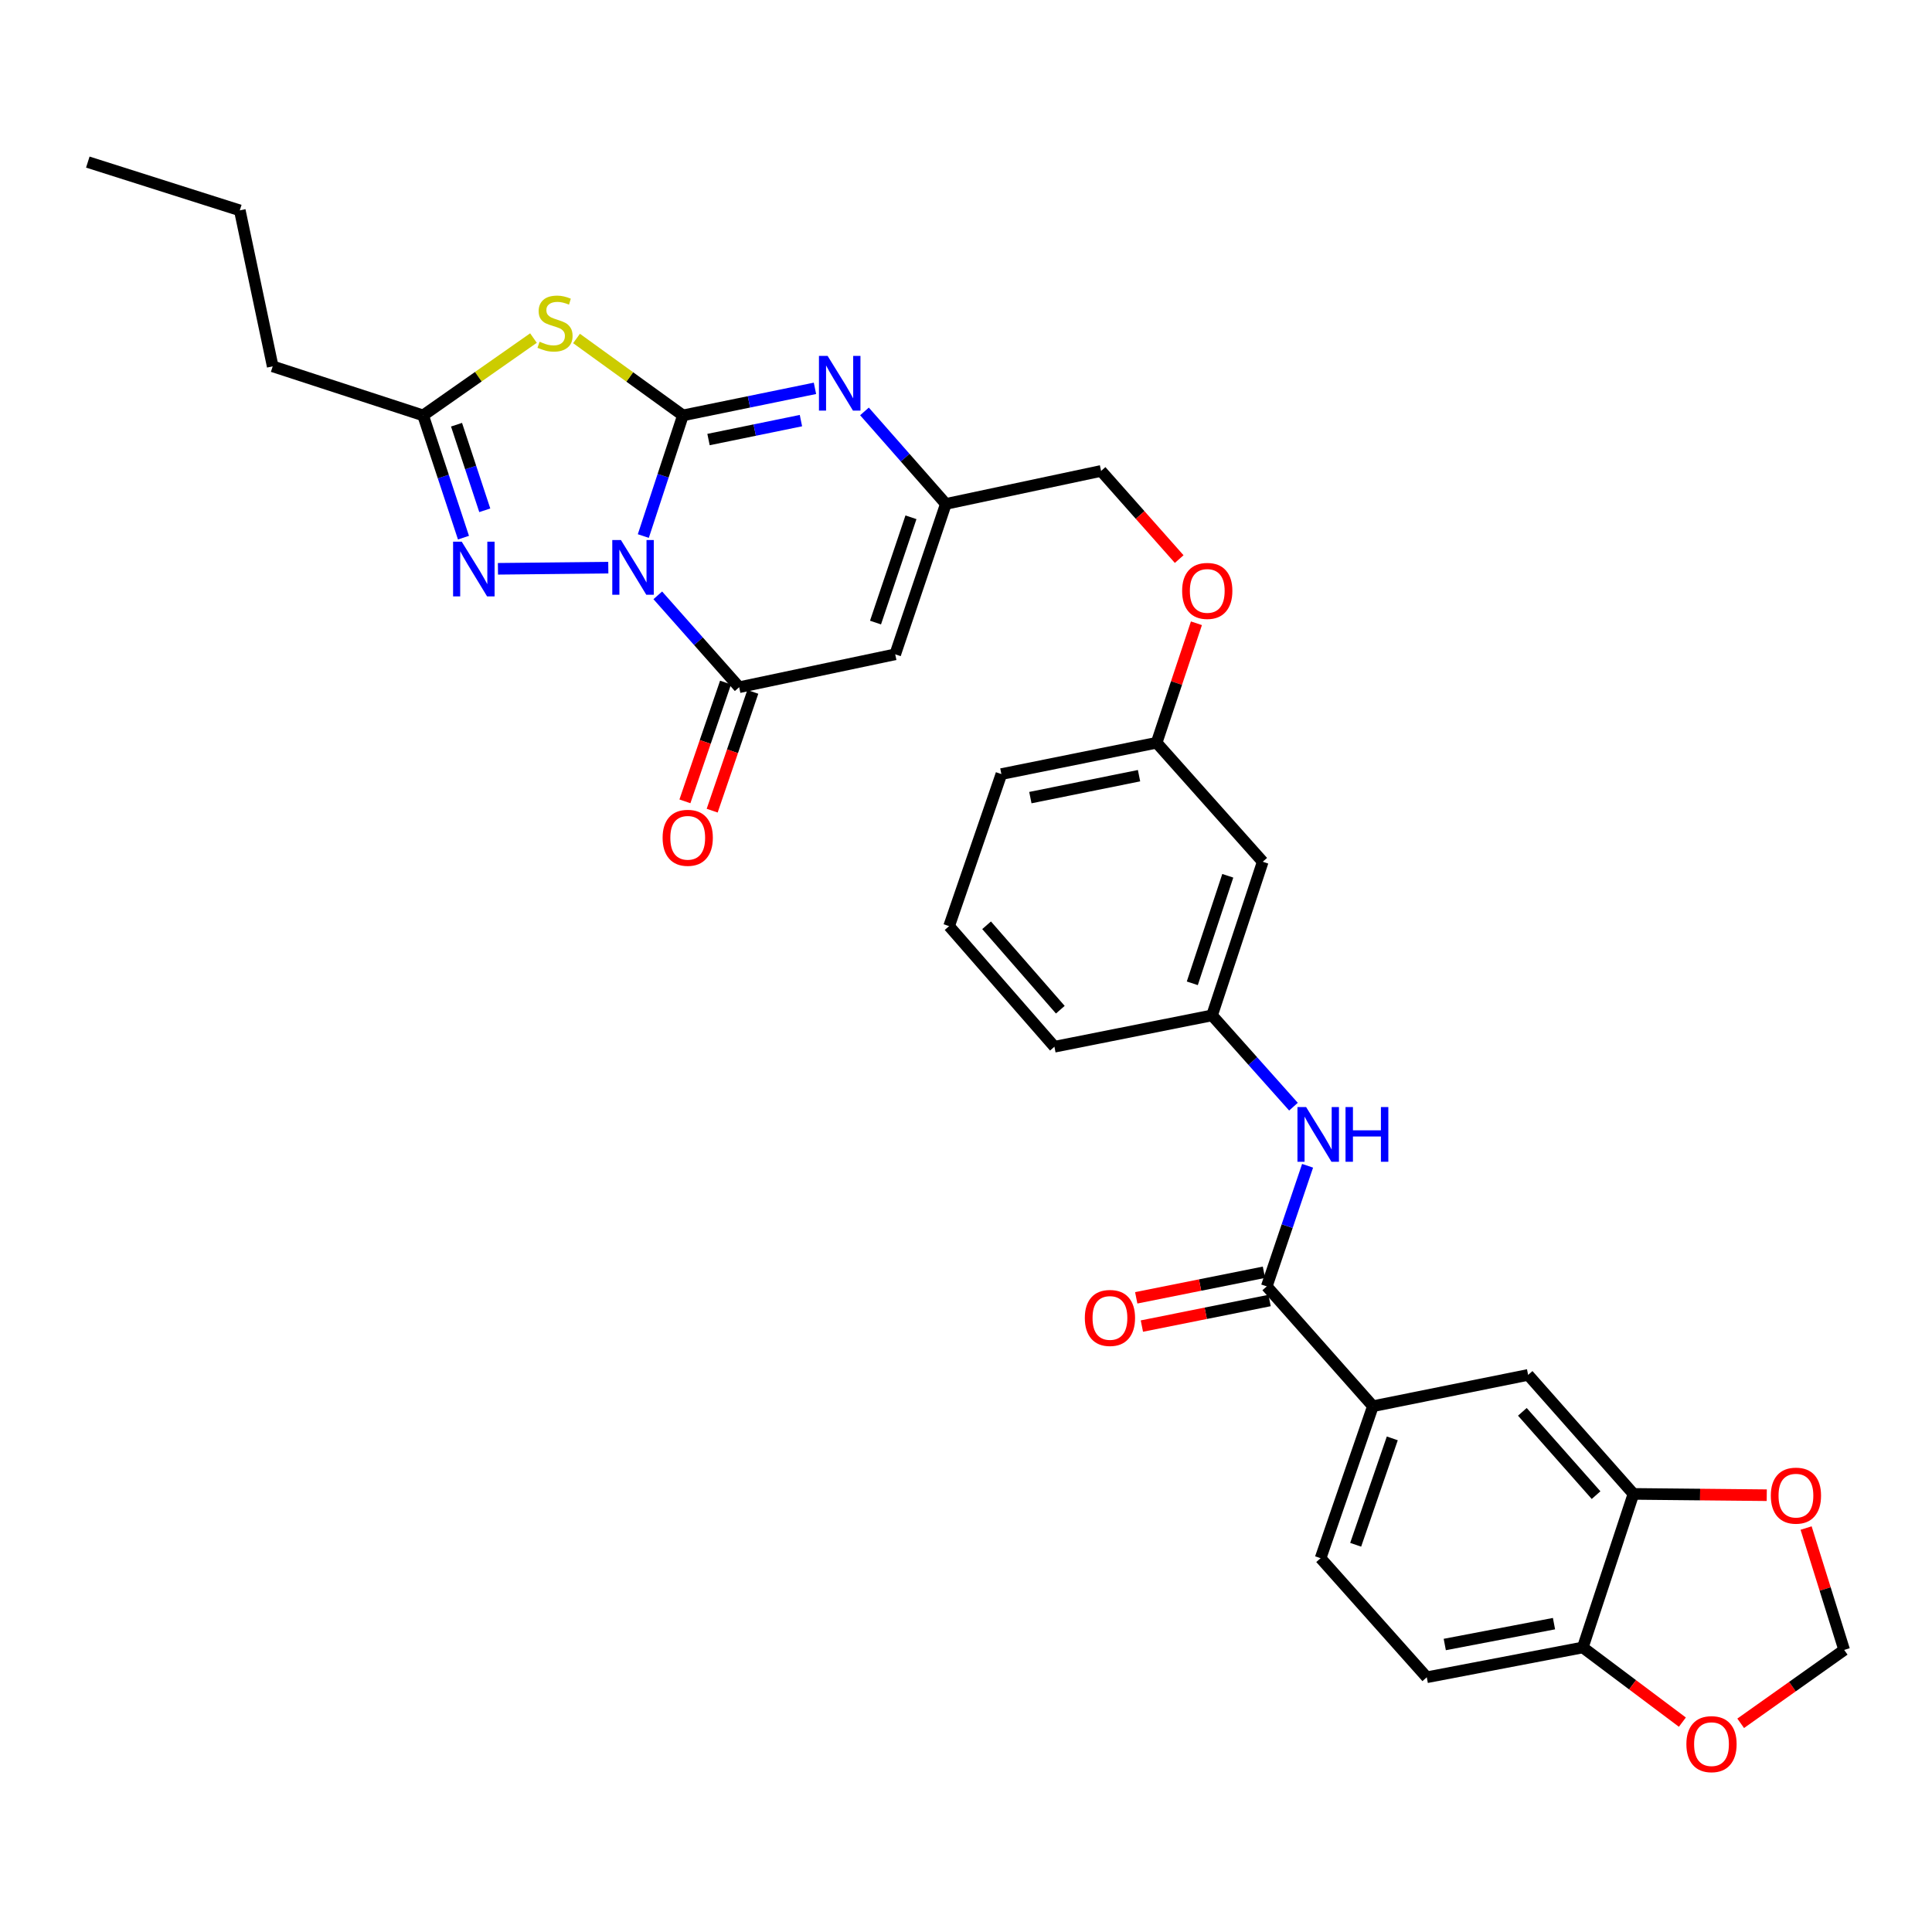 <?xml version='1.0' encoding='iso-8859-1'?>
<svg version='1.1' baseProfile='full'
              xmlns='http://www.w3.org/2000/svg'
                      xmlns:rdkit='http://www.rdkit.org/xml'
                      xmlns:xlink='http://www.w3.org/1999/xlink'
                  xml:space='preserve'
width='1000px' height='1000px' viewBox='0 0 1000 1000'>
<!-- END OF HEADER -->
<rect style='opacity:1.0;fill:#FFFFFF;stroke:none' width='1000' height='1000' x='0' y='0'> </rect>
<path class='bond-0' d='M 332.983,277.457 L 343.233,246.232' style='fill:none;fill-rule:evenodd;stroke:#0000FF;stroke-width:6px;stroke-linecap:butt;stroke-linejoin:miter;stroke-opacity:1' />
<path class='bond-0' d='M 343.233,246.232 L 353.482,215.007' style='fill:none;fill-rule:evenodd;stroke:#000000;stroke-width:6px;stroke-linecap:butt;stroke-linejoin:miter;stroke-opacity:1' />
<path class='bond-2' d='M 340.467,308.148 L 361.532,331.925' style='fill:none;fill-rule:evenodd;stroke:#0000FF;stroke-width:6px;stroke-linecap:butt;stroke-linejoin:miter;stroke-opacity:1' />
<path class='bond-2' d='M 361.532,331.925 L 382.597,355.702' style='fill:none;fill-rule:evenodd;stroke:#000000;stroke-width:6px;stroke-linecap:butt;stroke-linejoin:miter;stroke-opacity:1' />
<path class='bond-3' d='M 314.856,293.82 L 257.737,294.411' style='fill:none;fill-rule:evenodd;stroke:#0000FF;stroke-width:6px;stroke-linecap:butt;stroke-linejoin:miter;stroke-opacity:1' />
<path class='bond-1' d='M 353.482,215.007 L 325.944,195.102' style='fill:none;fill-rule:evenodd;stroke:#000000;stroke-width:6px;stroke-linecap:butt;stroke-linejoin:miter;stroke-opacity:1' />
<path class='bond-1' d='M 325.944,195.102 L 298.407,175.196' style='fill:none;fill-rule:evenodd;stroke:#CCCC00;stroke-width:6px;stroke-linecap:butt;stroke-linejoin:miter;stroke-opacity:1' />
<path class='bond-4' d='M 353.482,215.007 L 387.651,208.004' style='fill:none;fill-rule:evenodd;stroke:#000000;stroke-width:6px;stroke-linecap:butt;stroke-linejoin:miter;stroke-opacity:1' />
<path class='bond-4' d='M 387.651,208.004 L 421.82,201.001' style='fill:none;fill-rule:evenodd;stroke:#0000FF;stroke-width:6px;stroke-linecap:butt;stroke-linejoin:miter;stroke-opacity:1' />
<path class='bond-4' d='M 366.726,227.512 L 390.645,222.61' style='fill:none;fill-rule:evenodd;stroke:#000000;stroke-width:6px;stroke-linecap:butt;stroke-linejoin:miter;stroke-opacity:1' />
<path class='bond-4' d='M 390.645,222.61 L 414.563,217.708' style='fill:none;fill-rule:evenodd;stroke:#0000FF;stroke-width:6px;stroke-linecap:butt;stroke-linejoin:miter;stroke-opacity:1' />
<path class='bond-32' d='M 276.12,174.981 L 247.564,194.994' style='fill:none;fill-rule:evenodd;stroke:#CCCC00;stroke-width:6px;stroke-linecap:butt;stroke-linejoin:miter;stroke-opacity:1' />
<path class='bond-32' d='M 247.564,194.994 L 219.008,215.007' style='fill:none;fill-rule:evenodd;stroke:#000000;stroke-width:6px;stroke-linecap:butt;stroke-linejoin:miter;stroke-opacity:1' />
<path class='bond-5' d='M 382.597,355.702 L 463.364,338.672' style='fill:none;fill-rule:evenodd;stroke:#000000;stroke-width:6px;stroke-linecap:butt;stroke-linejoin:miter;stroke-opacity:1' />
<path class='bond-15' d='M 375.543,353.29 L 365.029,384.031' style='fill:none;fill-rule:evenodd;stroke:#000000;stroke-width:6px;stroke-linecap:butt;stroke-linejoin:miter;stroke-opacity:1' />
<path class='bond-15' d='M 365.029,384.031 L 354.515,414.773' style='fill:none;fill-rule:evenodd;stroke:#FF0000;stroke-width:6px;stroke-linecap:butt;stroke-linejoin:miter;stroke-opacity:1' />
<path class='bond-15' d='M 389.65,358.115 L 379.136,388.856' style='fill:none;fill-rule:evenodd;stroke:#000000;stroke-width:6px;stroke-linecap:butt;stroke-linejoin:miter;stroke-opacity:1' />
<path class='bond-15' d='M 379.136,388.856 L 368.622,419.598' style='fill:none;fill-rule:evenodd;stroke:#FF0000;stroke-width:6px;stroke-linecap:butt;stroke-linejoin:miter;stroke-opacity:1' />
<path class='bond-6' d='M 239.892,278.287 L 229.45,246.647' style='fill:none;fill-rule:evenodd;stroke:#0000FF;stroke-width:6px;stroke-linecap:butt;stroke-linejoin:miter;stroke-opacity:1' />
<path class='bond-6' d='M 229.45,246.647 L 219.008,215.007' style='fill:none;fill-rule:evenodd;stroke:#000000;stroke-width:6px;stroke-linecap:butt;stroke-linejoin:miter;stroke-opacity:1' />
<path class='bond-6' d='M 250.918,264.122 L 243.608,241.974' style='fill:none;fill-rule:evenodd;stroke:#0000FF;stroke-width:6px;stroke-linecap:butt;stroke-linejoin:miter;stroke-opacity:1' />
<path class='bond-6' d='M 243.608,241.974 L 236.299,219.827' style='fill:none;fill-rule:evenodd;stroke:#000000;stroke-width:6px;stroke-linecap:butt;stroke-linejoin:miter;stroke-opacity:1' />
<path class='bond-33' d='M 447.45,212.948 L 468.511,236.888' style='fill:none;fill-rule:evenodd;stroke:#0000FF;stroke-width:6px;stroke-linecap:butt;stroke-linejoin:miter;stroke-opacity:1' />
<path class='bond-33' d='M 468.511,236.888 L 489.572,260.829' style='fill:none;fill-rule:evenodd;stroke:#000000;stroke-width:6px;stroke-linecap:butt;stroke-linejoin:miter;stroke-opacity:1' />
<path class='bond-7' d='M 463.364,338.672 L 489.572,260.829' style='fill:none;fill-rule:evenodd;stroke:#000000;stroke-width:6px;stroke-linecap:butt;stroke-linejoin:miter;stroke-opacity:1' />
<path class='bond-7' d='M 453.165,322.239 L 471.511,267.748' style='fill:none;fill-rule:evenodd;stroke:#000000;stroke-width:6px;stroke-linecap:butt;stroke-linejoin:miter;stroke-opacity:1' />
<path class='bond-26' d='M 219.008,215.007 L 141.148,189.628' style='fill:none;fill-rule:evenodd;stroke:#000000;stroke-width:6px;stroke-linecap:butt;stroke-linejoin:miter;stroke-opacity:1' />
<path class='bond-23' d='M 489.572,260.829 L 569.917,243.758' style='fill:none;fill-rule:evenodd;stroke:#000000;stroke-width:6px;stroke-linecap:butt;stroke-linejoin:miter;stroke-opacity:1' />
<path class='bond-8' d='M 655.67,665.834 L 666.237,634.62' style='fill:none;fill-rule:evenodd;stroke:#000000;stroke-width:6px;stroke-linecap:butt;stroke-linejoin:miter;stroke-opacity:1' />
<path class='bond-8' d='M 666.237,634.62 L 676.804,603.406' style='fill:none;fill-rule:evenodd;stroke:#0000FF;stroke-width:6px;stroke-linecap:butt;stroke-linejoin:miter;stroke-opacity:1' />
<path class='bond-10' d='M 655.67,665.834 L 710.611,727.849' style='fill:none;fill-rule:evenodd;stroke:#000000;stroke-width:6px;stroke-linecap:butt;stroke-linejoin:miter;stroke-opacity:1' />
<path class='bond-19' d='M 654.207,658.524 L 621.159,665.141' style='fill:none;fill-rule:evenodd;stroke:#000000;stroke-width:6px;stroke-linecap:butt;stroke-linejoin:miter;stroke-opacity:1' />
<path class='bond-19' d='M 621.159,665.141 L 588.111,671.758' style='fill:none;fill-rule:evenodd;stroke:#FF0000;stroke-width:6px;stroke-linecap:butt;stroke-linejoin:miter;stroke-opacity:1' />
<path class='bond-19' d='M 657.134,673.143 L 624.086,679.76' style='fill:none;fill-rule:evenodd;stroke:#000000;stroke-width:6px;stroke-linecap:butt;stroke-linejoin:miter;stroke-opacity:1' />
<path class='bond-19' d='M 624.086,679.76 L 591.038,686.377' style='fill:none;fill-rule:evenodd;stroke:#FF0000;stroke-width:6px;stroke-linecap:butt;stroke-linejoin:miter;stroke-opacity:1' />
<path class='bond-9' d='M 669.497,572.813 L 648.428,549.187' style='fill:none;fill-rule:evenodd;stroke:#0000FF;stroke-width:6px;stroke-linecap:butt;stroke-linejoin:miter;stroke-opacity:1' />
<path class='bond-9' d='M 648.428,549.187 L 627.359,525.561' style='fill:none;fill-rule:evenodd;stroke:#000000;stroke-width:6px;stroke-linecap:butt;stroke-linejoin:miter;stroke-opacity:1' />
<path class='bond-12' d='M 710.611,727.849 L 790.956,711.647' style='fill:none;fill-rule:evenodd;stroke:#000000;stroke-width:6px;stroke-linecap:butt;stroke-linejoin:miter;stroke-opacity:1' />
<path class='bond-21' d='M 710.611,727.849 L 683.534,806.52' style='fill:none;fill-rule:evenodd;stroke:#000000;stroke-width:6px;stroke-linecap:butt;stroke-linejoin:miter;stroke-opacity:1' />
<path class='bond-21' d='M 720.648,744.501 L 701.694,799.572' style='fill:none;fill-rule:evenodd;stroke:#000000;stroke-width:6px;stroke-linecap:butt;stroke-linejoin:miter;stroke-opacity:1' />
<path class='bond-11' d='M 845.467,773.239 L 790.956,711.647' style='fill:none;fill-rule:evenodd;stroke:#000000;stroke-width:6px;stroke-linecap:butt;stroke-linejoin:miter;stroke-opacity:1' />
<path class='bond-11' d='M 826.125,773.882 L 787.968,730.767' style='fill:none;fill-rule:evenodd;stroke:#000000;stroke-width:6px;stroke-linecap:butt;stroke-linejoin:miter;stroke-opacity:1' />
<path class='bond-14' d='M 845.467,773.239 L 879.968,773.576' style='fill:none;fill-rule:evenodd;stroke:#000000;stroke-width:6px;stroke-linecap:butt;stroke-linejoin:miter;stroke-opacity:1' />
<path class='bond-14' d='M 879.968,773.576 L 914.47,773.912' style='fill:none;fill-rule:evenodd;stroke:#FF0000;stroke-width:6px;stroke-linecap:butt;stroke-linejoin:miter;stroke-opacity:1' />
<path class='bond-35' d='M 845.467,773.239 L 819.259,852.723' style='fill:none;fill-rule:evenodd;stroke:#000000;stroke-width:6px;stroke-linecap:butt;stroke-linejoin:miter;stroke-opacity:1' />
<path class='bond-13' d='M 819.259,852.723 L 738.492,868.154' style='fill:none;fill-rule:evenodd;stroke:#000000;stroke-width:6px;stroke-linecap:butt;stroke-linejoin:miter;stroke-opacity:1' />
<path class='bond-13' d='M 804.346,840.393 L 747.809,851.195' style='fill:none;fill-rule:evenodd;stroke:#000000;stroke-width:6px;stroke-linecap:butt;stroke-linejoin:miter;stroke-opacity:1' />
<path class='bond-16' d='M 819.259,852.723 L 845.024,872.048' style='fill:none;fill-rule:evenodd;stroke:#000000;stroke-width:6px;stroke-linecap:butt;stroke-linejoin:miter;stroke-opacity:1' />
<path class='bond-16' d='M 845.024,872.048 L 870.79,891.374' style='fill:none;fill-rule:evenodd;stroke:#FF0000;stroke-width:6px;stroke-linecap:butt;stroke-linejoin:miter;stroke-opacity:1' />
<path class='bond-17' d='M 934.837,790.913 L 944.691,822.456' style='fill:none;fill-rule:evenodd;stroke:#FF0000;stroke-width:6px;stroke-linecap:butt;stroke-linejoin:miter;stroke-opacity:1' />
<path class='bond-17' d='M 944.691,822.456 L 954.545,853.998' style='fill:none;fill-rule:evenodd;stroke:#000000;stroke-width:6px;stroke-linecap:butt;stroke-linejoin:miter;stroke-opacity:1' />
<path class='bond-36' d='M 900.976,891.977 L 927.761,872.988' style='fill:none;fill-rule:evenodd;stroke:#FF0000;stroke-width:6px;stroke-linecap:butt;stroke-linejoin:miter;stroke-opacity:1' />
<path class='bond-36' d='M 927.761,872.988 L 954.545,853.998' style='fill:none;fill-rule:evenodd;stroke:#000000;stroke-width:6px;stroke-linecap:butt;stroke-linejoin:miter;stroke-opacity:1' />
<path class='bond-18' d='M 627.359,525.561 L 653.591,446.045' style='fill:none;fill-rule:evenodd;stroke:#000000;stroke-width:6px;stroke-linecap:butt;stroke-linejoin:miter;stroke-opacity:1' />
<path class='bond-18' d='M 617.135,508.963 L 635.498,453.301' style='fill:none;fill-rule:evenodd;stroke:#000000;stroke-width:6px;stroke-linecap:butt;stroke-linejoin:miter;stroke-opacity:1' />
<path class='bond-34' d='M 627.359,525.561 L 545.764,541.788' style='fill:none;fill-rule:evenodd;stroke:#000000;stroke-width:6px;stroke-linecap:butt;stroke-linejoin:miter;stroke-opacity:1' />
<path class='bond-20' d='M 653.591,446.045 L 598.667,384.444' style='fill:none;fill-rule:evenodd;stroke:#000000;stroke-width:6px;stroke-linecap:butt;stroke-linejoin:miter;stroke-opacity:1' />
<path class='bond-22' d='M 683.534,806.52 L 738.492,868.154' style='fill:none;fill-rule:evenodd;stroke:#000000;stroke-width:6px;stroke-linecap:butt;stroke-linejoin:miter;stroke-opacity:1' />
<path class='bond-24' d='M 569.917,243.758 L 590.132,266.569' style='fill:none;fill-rule:evenodd;stroke:#000000;stroke-width:6px;stroke-linecap:butt;stroke-linejoin:miter;stroke-opacity:1' />
<path class='bond-24' d='M 590.132,266.569 L 610.348,289.381' style='fill:none;fill-rule:evenodd;stroke:#FF0000;stroke-width:6px;stroke-linecap:butt;stroke-linejoin:miter;stroke-opacity:1' />
<path class='bond-25' d='M 619.267,322.605 L 608.967,353.525' style='fill:none;fill-rule:evenodd;stroke:#FF0000;stroke-width:6px;stroke-linecap:butt;stroke-linejoin:miter;stroke-opacity:1' />
<path class='bond-25' d='M 608.967,353.525 L 598.667,384.444' style='fill:none;fill-rule:evenodd;stroke:#000000;stroke-width:6px;stroke-linecap:butt;stroke-linejoin:miter;stroke-opacity:1' />
<path class='bond-29' d='M 598.667,384.444 L 518.314,400.662' style='fill:none;fill-rule:evenodd;stroke:#000000;stroke-width:6px;stroke-linecap:butt;stroke-linejoin:miter;stroke-opacity:1' />
<path class='bond-29' d='M 589.564,401.492 L 533.316,412.844' style='fill:none;fill-rule:evenodd;stroke:#000000;stroke-width:6px;stroke-linecap:butt;stroke-linejoin:miter;stroke-opacity:1' />
<path class='bond-30' d='M 141.148,189.628 L 124.118,108.886' style='fill:none;fill-rule:evenodd;stroke:#000000;stroke-width:6px;stroke-linecap:butt;stroke-linejoin:miter;stroke-opacity:1' />
<path class='bond-27' d='M 491.253,479.367 L 518.314,400.662' style='fill:none;fill-rule:evenodd;stroke:#000000;stroke-width:6px;stroke-linecap:butt;stroke-linejoin:miter;stroke-opacity:1' />
<path class='bond-28' d='M 491.253,479.367 L 545.764,541.788' style='fill:none;fill-rule:evenodd;stroke:#000000;stroke-width:6px;stroke-linecap:butt;stroke-linejoin:miter;stroke-opacity:1' />
<path class='bond-28' d='M 510.66,478.923 L 548.817,522.618' style='fill:none;fill-rule:evenodd;stroke:#000000;stroke-width:6px;stroke-linecap:butt;stroke-linejoin:miter;stroke-opacity:1' />
<path class='bond-31' d='M 124.118,108.886 L 45.455,83.896' style='fill:none;fill-rule:evenodd;stroke:#000000;stroke-width:6px;stroke-linecap:butt;stroke-linejoin:miter;stroke-opacity:1' />
<path  class='atom-0' d='M 321.396 279.527
L 330.676 294.527
Q 331.596 296.007, 333.076 298.687
Q 334.556 301.367, 334.636 301.527
L 334.636 279.527
L 338.396 279.527
L 338.396 307.847
L 334.516 307.847
L 324.556 291.447
Q 323.396 289.527, 322.156 287.327
Q 320.956 285.127, 320.596 284.447
L 320.596 307.847
L 316.916 307.847
L 316.916 279.527
L 321.396 279.527
' fill='#0000FF'/>
<path  class='atom-2' d='M 279.285 176.877
Q 279.605 176.997, 280.925 177.557
Q 282.245 178.117, 283.685 178.477
Q 285.165 178.797, 286.605 178.797
Q 289.285 178.797, 290.845 177.517
Q 292.405 176.197, 292.405 173.917
Q 292.405 172.357, 291.605 171.397
Q 290.845 170.437, 289.645 169.917
Q 288.445 169.397, 286.445 168.797
Q 283.925 168.037, 282.405 167.317
Q 280.925 166.597, 279.845 165.077
Q 278.805 163.557, 278.805 160.997
Q 278.805 157.437, 281.205 155.237
Q 283.645 153.037, 288.445 153.037
Q 291.725 153.037, 295.445 154.597
L 294.525 157.677
Q 291.125 156.277, 288.565 156.277
Q 285.805 156.277, 284.285 157.437
Q 282.765 158.557, 282.805 160.517
Q 282.805 162.037, 283.565 162.957
Q 284.365 163.877, 285.485 164.397
Q 286.645 164.917, 288.565 165.517
Q 291.125 166.317, 292.645 167.117
Q 294.165 167.917, 295.245 169.557
Q 296.365 171.157, 296.365 173.917
Q 296.365 177.837, 293.725 179.957
Q 291.125 182.037, 286.765 182.037
Q 284.245 182.037, 282.325 181.477
Q 280.445 180.957, 278.205 180.037
L 279.285 176.877
' fill='#CCCC00'/>
<path  class='atom-4' d='M 238.997 280.381
L 248.277 295.381
Q 249.197 296.861, 250.677 299.541
Q 252.157 302.221, 252.237 302.381
L 252.237 280.381
L 255.997 280.381
L 255.997 308.701
L 252.117 308.701
L 242.157 292.301
Q 240.997 290.381, 239.757 288.181
Q 238.557 285.981, 238.197 285.301
L 238.197 308.701
L 234.517 308.701
L 234.517 280.381
L 238.997 280.381
' fill='#0000FF'/>
<path  class='atom-5' d='M 428.371 184.215
L 437.651 199.215
Q 438.571 200.695, 440.051 203.375
Q 441.531 206.055, 441.611 206.215
L 441.611 184.215
L 445.371 184.215
L 445.371 212.535
L 441.491 212.535
L 431.531 196.135
Q 430.371 194.215, 429.131 192.015
Q 427.931 189.815, 427.571 189.135
L 427.571 212.535
L 423.891 212.535
L 423.891 184.215
L 428.371 184.215
' fill='#0000FF'/>
<path  class='atom-10' d='M 676.04 573.01
L 685.32 588.01
Q 686.24 589.49, 687.72 592.17
Q 689.2 594.85, 689.28 595.01
L 689.28 573.01
L 693.04 573.01
L 693.04 601.33
L 689.16 601.33
L 679.2 584.93
Q 678.04 583.01, 676.8 580.81
Q 675.6 578.61, 675.24 577.93
L 675.24 601.33
L 671.56 601.33
L 671.56 573.01
L 676.04 573.01
' fill='#0000FF'/>
<path  class='atom-10' d='M 696.44 573.01
L 700.28 573.01
L 700.28 585.05
L 714.76 585.05
L 714.76 573.01
L 718.6 573.01
L 718.6 601.33
L 714.76 601.33
L 714.76 588.25
L 700.28 588.25
L 700.28 601.33
L 696.44 601.33
L 696.44 573.01
' fill='#0000FF'/>
<path  class='atom-15' d='M 916.572 774.139
Q 916.572 767.339, 919.932 763.539
Q 923.292 759.739, 929.572 759.739
Q 935.852 759.739, 939.212 763.539
Q 942.572 767.339, 942.572 774.139
Q 942.572 781.019, 939.172 784.939
Q 935.772 788.819, 929.572 788.819
Q 923.332 788.819, 919.932 784.939
Q 916.572 781.059, 916.572 774.139
M 929.572 785.619
Q 933.892 785.619, 936.212 782.739
Q 938.572 779.819, 938.572 774.139
Q 938.572 768.579, 936.212 765.779
Q 933.892 762.939, 929.572 762.939
Q 925.252 762.939, 922.892 765.739
Q 920.572 768.539, 920.572 774.139
Q 920.572 779.859, 922.892 782.739
Q 925.252 785.619, 929.572 785.619
' fill='#FF0000'/>
<path  class='atom-16' d='M 342.967 433.642
Q 342.967 426.842, 346.327 423.042
Q 349.687 419.242, 355.967 419.242
Q 362.247 419.242, 365.607 423.042
Q 368.967 426.842, 368.967 433.642
Q 368.967 440.522, 365.567 444.442
Q 362.167 448.322, 355.967 448.322
Q 349.727 448.322, 346.327 444.442
Q 342.967 440.562, 342.967 433.642
M 355.967 445.122
Q 360.287 445.122, 362.607 442.242
Q 364.967 439.322, 364.967 433.642
Q 364.967 428.082, 362.607 425.282
Q 360.287 422.442, 355.967 422.442
Q 351.647 422.442, 349.287 425.242
Q 346.967 428.042, 346.967 433.642
Q 346.967 439.362, 349.287 442.242
Q 351.647 445.122, 355.967 445.122
' fill='#FF0000'/>
<path  class='atom-17' d='M 872.871 902.766
Q 872.871 895.966, 876.231 892.166
Q 879.591 888.366, 885.871 888.366
Q 892.151 888.366, 895.511 892.166
Q 898.871 895.966, 898.871 902.766
Q 898.871 909.646, 895.471 913.566
Q 892.071 917.446, 885.871 917.446
Q 879.631 917.446, 876.231 913.566
Q 872.871 909.686, 872.871 902.766
M 885.871 914.246
Q 890.191 914.246, 892.511 911.366
Q 894.871 908.446, 894.871 902.766
Q 894.871 897.206, 892.511 894.406
Q 890.191 891.566, 885.871 891.566
Q 881.551 891.566, 879.191 894.366
Q 876.871 897.166, 876.871 902.766
Q 876.871 908.486, 879.191 911.366
Q 881.551 914.246, 885.871 914.246
' fill='#FF0000'/>
<path  class='atom-20' d='M 561.505 682.165
Q 561.505 675.365, 564.865 671.565
Q 568.225 667.765, 574.505 667.765
Q 580.785 667.765, 584.145 671.565
Q 587.505 675.365, 587.505 682.165
Q 587.505 689.045, 584.105 692.965
Q 580.705 696.845, 574.505 696.845
Q 568.265 696.845, 564.865 692.965
Q 561.505 689.085, 561.505 682.165
M 574.505 693.645
Q 578.825 693.645, 581.145 690.765
Q 583.505 687.845, 583.505 682.165
Q 583.505 676.605, 581.145 673.805
Q 578.825 670.965, 574.505 670.965
Q 570.185 670.965, 567.825 673.765
Q 565.505 676.565, 565.505 682.165
Q 565.505 687.885, 567.825 690.765
Q 570.185 693.645, 574.505 693.645
' fill='#FF0000'/>
<path  class='atom-25' d='M 611.874 305.852
Q 611.874 299.052, 615.234 295.252
Q 618.594 291.452, 624.874 291.452
Q 631.154 291.452, 634.514 295.252
Q 637.874 299.052, 637.874 305.852
Q 637.874 312.732, 634.474 316.652
Q 631.074 320.532, 624.874 320.532
Q 618.634 320.532, 615.234 316.652
Q 611.874 312.772, 611.874 305.852
M 624.874 317.332
Q 629.194 317.332, 631.514 314.452
Q 633.874 311.532, 633.874 305.852
Q 633.874 300.292, 631.514 297.492
Q 629.194 294.652, 624.874 294.652
Q 620.554 294.652, 618.194 297.452
Q 615.874 300.252, 615.874 305.852
Q 615.874 311.572, 618.194 314.452
Q 620.554 317.332, 624.874 317.332
' fill='#FF0000'/>
</svg>
